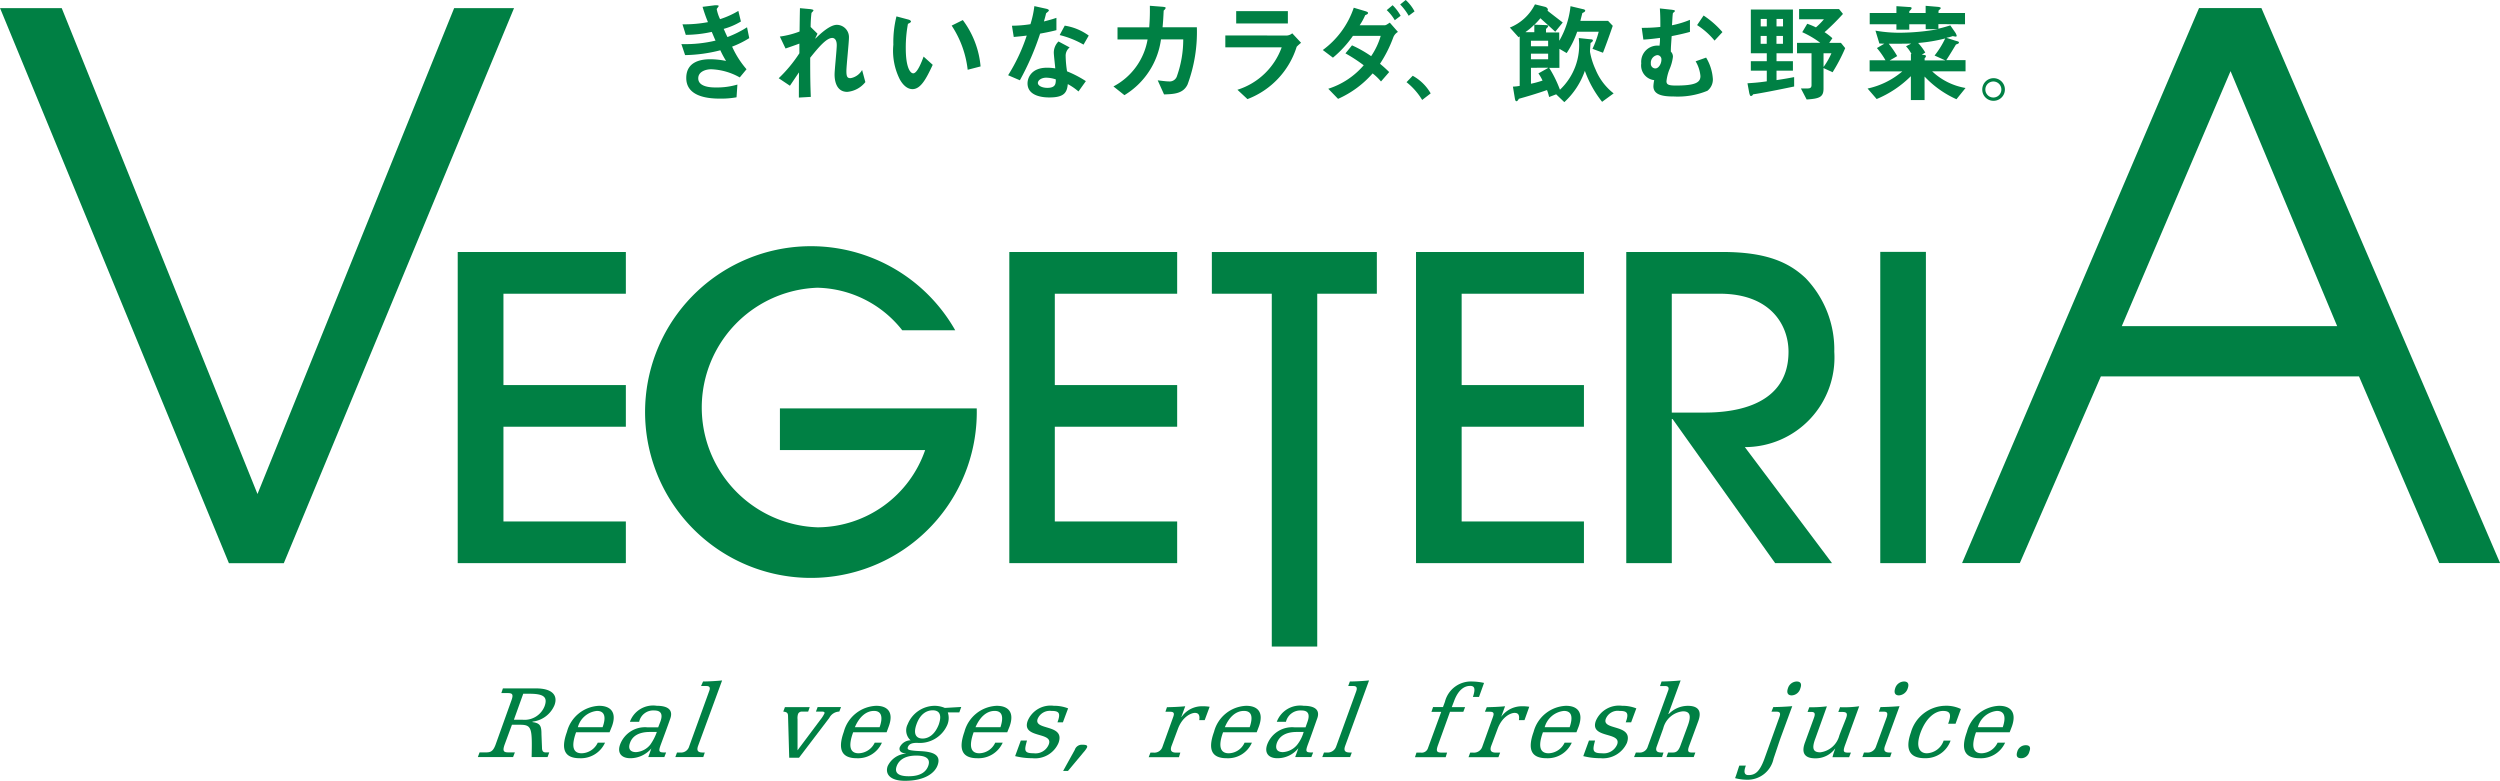 <svg xmlns="http://www.w3.org/2000/svg" width="127.705" height="39.892" viewBox="0 0 127.705 39.892"><path d="M384.5,291.682h3.15l10,24.82,10.046-24.82h3.059l-11.76,28.353h-2.805Z" transform="translate(-384.497 -291.267)" fill="#008044"/><path d="M404.342,318.15V302.256h8.589v2.13h-6.253v4.666h6.253v2.129h-6.253v4.838h6.253v2.13Z" transform="translate(-380.961 -289.383)" fill="#008044"/><g transform="translate(24.412 0)"><path d="M425.512,306.3a5.659,5.659,0,0,0-4.336-2.173,6.123,6.123,0,0,0,.021,12.239,5.848,5.848,0,0,0,5.484-3.946h-7.418v-2.128h10.054a8.472,8.472,0,1,1-1.1-3.993Z" transform="translate(-403.835 -289.429)" fill="#008044"/><path d="M428.258,318.15V302.256h8.574v2.13h-6.25v4.666h6.25v2.129h-6.25v4.838h6.25v2.13Z" transform="translate(-401.112 -289.383)" fill="#008044"/><path d="M440.1,322.41V304.387h-3.061v-2.13h8.428v2.13h-3.045V322.41Z" transform="translate(-399.547 -289.383)" fill="#008044"/><path d="M445.891,318.15V302.256h8.578v2.13h-6.247v4.666h6.247v2.129h-6.247v4.838h6.247v2.13Z" transform="translate(-397.97 -289.383)" fill="#008044"/><path d="M457.332,304.387h2.447c2.626,0,3.516,1.627,3.516,2.964,0,3.075-3.434,3.108-4.378,3.108h-1.585Zm8.185,13.762-4.453-5.927a4.576,4.576,0,0,0,4.569-4.871,5.261,5.261,0,0,0-1.466-3.762c-.848-.8-1.993-1.334-4.239-1.334h-4.921v15.893h2.326v-7.362h.039l5.24,7.362Z" transform="translate(-396.346 -289.383)" fill="#008044"/><rect width="2.331" height="15.9" transform="translate(71.636 12.866)" fill="#008044"/><path d="M483.281,294.9l5.445,13.025h-11Zm-13.715,25.131h2.95l4.141-9.538h13.185l4.1,9.538h3.107l-12.192-28.353h-3.185Z" transform="translate(-393.752 -291.267)" fill="#008044"/><path d="M407.533,321.45h.312c.725,0,.946.161.782.628a1.1,1.1,0,0,1-1.128.7h-.443Zm-1.119-.034h.307c.234,0,.336.034.206.382l-.808,2.256c-.132.356-.27.392-.5.392h-.317l-.088.239h1.8l.092-.239H406.8c-.243,0-.345-.037-.22-.392l.376-1.02h.4c.624,0,.637.165.606,1.652h.813l.086-.239h-.17c-.125,0-.2-.047-.2-.251l-.027-.674c0-.414-.053-.57-.458-.623v-.025a1.386,1.386,0,0,0,1.125-.846c.19-.524-.155-.851-.937-.851h-1.7Z" transform="translate(-405.217 -286.012)" fill="#008044"/><path d="M409.658,323.025a1.127,1.127,0,0,1,.974-.832c.388,0,.484.3.29.832Zm1.016.791a.934.934,0,0,1-.821.541c-.432,0-.55-.331-.286-1.074h1.71l.119-.295c.277-.747-.09-1.056-.65-1.056a1.773,1.773,0,0,0-1.645,1.33c-.342.941-.085,1.348.657,1.348a1.353,1.353,0,0,0,1.288-.794Z" transform="translate(-404.552 -285.878)" fill="#008044"/><path d="M411.89,323.841c.118-.359.447-.573,1.027-.573h.348a2.571,2.571,0,0,1-.336.651,1.015,1.015,0,0,1-.727.379c-.278,0-.417-.154-.312-.458m.938.71h.821l.09-.233c-.384,0-.414-.019-.249-.463s.312-.838.45-1.234c.184-.47-.1-.689-.675-.689a1.258,1.258,0,0,0-1.375.818h.472a.735.735,0,0,1,.781-.578c.324,0,.45.183.3.578l-.109.283h-.547a1.353,1.353,0,0,0-1.395.87c-.163.438.064.708.522.708a1.417,1.417,0,0,0,1.071-.5Z" transform="translate(-404.125 -285.878)" fill="#008044"/><path d="M415.194,320.886c.207,0,.681-.022.973-.054l-1.236,3.367c-.06.194-.026.315.245.315h.106l-.077.233h-1.428l.086-.233h.16a.432.432,0,0,0,.462-.315l1.02-2.818c.053-.137.062-.263-.137-.263h-.277Z" transform="translate(-403.692 -286.074)" fill="#008044"/><path d="M420.212,321.988h1.195l-.088.229a.592.592,0,0,0-.51.322l-1.548,2.036h-.5l-.06-2.118c0-.163-.051-.219-.244-.239l.085-.229h1.267l-.08.229H419.4a.2.2,0,0,0-.19.127.689.689,0,0,0-.024.267v1.582l1.168-1.561a1.645,1.645,0,0,0,.207-.323c.018-.064-.02-.093-.144-.093h-.291Z" transform="translate(-402.858 -285.868)" fill="#008044"/><path d="M421.669,323.025c.217-.511.561-.832.979-.832.37,0,.474.3.284.832Zm1.013.791a.937.937,0,0,1-.821.541c-.424,0-.551-.331-.28-1.074h1.709l.108-.295c.277-.747-.08-1.056-.635-1.056a1.786,1.786,0,0,0-1.66,1.33c-.337.941-.072,1.348.664,1.348a1.328,1.328,0,0,0,1.282-.794Z" transform="translate(-402.412 -285.878)" fill="#008044"/><path d="M425.057,325.013c-.091.237-.32.517-.994.517s-.7-.28-.613-.517.33-.538,1-.538.7.287.607.538m.852-2.973a1.361,1.361,0,0,0-.517-.108,1.5,1.5,0,0,0-1.38.941.682.682,0,0,0,.147.821l-.012,0a.629.629,0,0,0-.54.353c-.049.151.029.3.315.319l-.007.009a1.117,1.117,0,0,0-.926.639c-.136.386.1.749.882.749,1.02,0,1.52-.4,1.664-.783.218-.581-.3-.7-.854-.732-.656-.032-.708-.073-.656-.219.058-.127.167-.205.467-.205a1.533,1.533,0,0,0,1.543-.918.906.906,0,0,0,.026-.636h.587l.1-.279Zm-.305.834c-.2.529-.527.73-.832.73s-.5-.2-.31-.73.518-.712.828-.712.49.191.313.712" transform="translate(-402.057 -285.878)" fill="#008044"/><path d="M426.9,323.025c.219-.511.559-.832.979-.832.383,0,.47.3.295.832Zm1.007.791a.922.922,0,0,1-.808.541c-.43,0-.558-.331-.295-1.074h1.717l.119-.295c.269-.747-.088-1.056-.654-1.056a1.784,1.784,0,0,0-1.653,1.33c-.332.941-.08,1.348.664,1.348a1.354,1.354,0,0,0,1.292-.794Z" transform="translate(-401.481 -285.878)" fill="#008044"/><path d="M428.8,323.707h.316c-.139.495-.166.649.34.649a.729.729,0,0,0,.774-.455c.249-.662-1.417-.279-1.077-1.205a1.265,1.265,0,0,1,1.329-.765,1.959,1.959,0,0,1,.734.132l-.266.714h-.278c.18-.485.077-.584-.312-.584a.673.673,0,0,0-.7.406c-.218.611,1.431.242,1.065,1.23a1.3,1.3,0,0,1-1.334.78,3.647,3.647,0,0,1-.881-.107Z" transform="translate(-401.067 -285.878)" fill="#008044"/><path d="M430.591,324.957l.594-1.074a.378.378,0,0,1,.386-.264c.214,0,.277.039.239.143a1.2,1.2,0,0,1-.171.237l-.8.959Z" transform="translate(-400.696 -285.577)" fill="#008044"/><path d="M435.234,322c.213,0,.681-.021.933-.048l-.2.544h.015a1.27,1.27,0,0,1,1.057-.544,2.211,2.211,0,0,1,.375.026l-.253.683h-.278c.039-.249-.033-.37-.221-.37s-.643.19-.875.832l-.329.882c-.059.194-.02.315.249.315h.21l-.071.233H434.3l.09-.233h.156a.435.435,0,0,0,.465-.315l.54-1.5c.058-.154.067-.272-.143-.272h-.253Z" transform="translate(-400.035 -285.875)" fill="#008044"/><path d="M437.709,323.025c.212-.511.553-.832.976-.832.392,0,.476.3.292.832Zm1.007.791a.907.907,0,0,1-.808.541c-.417,0-.56-.331-.29-1.074h1.718l.112-.295c.271-.747-.086-1.056-.644-1.056a1.771,1.771,0,0,0-1.648,1.33c-.341.941-.09,1.348.651,1.348a1.327,1.327,0,0,0,1.283-.794Z" transform="translate(-399.553 -285.878)" fill="#008044"/><path d="M439.936,323.841c.127-.359.455-.573,1.024-.573h.348a1.857,1.857,0,0,1-.328.651,1.023,1.023,0,0,1-.733.379c-.277,0-.408-.154-.311-.458m.94.71h.825l.092-.233c-.383,0-.416-.019-.249-.463s.3-.838.442-1.234c.191-.47-.092-.689-.679-.689a1.272,1.272,0,0,0-1.371.818h.468a.76.76,0,0,1,.8-.578c.322,0,.442.183.3.578l-.1.283h-.555a1.359,1.359,0,0,0-1.4.87c-.159.438.064.708.518.708a1.364,1.364,0,0,0,1.06-.5h.008Z" transform="translate(-399.127 -285.878)" fill="#008044"/><path d="M443.236,320.886c.231,0,.682-.022.98-.054l-1.228,3.367c-.062.194-.028.315.247.315h.1l-.087.233h-1.422l.088-.233h.147a.459.459,0,0,0,.478-.315l1.023-2.818c.046-.137.052-.263-.146-.263h-.265Z" transform="translate(-398.694 -286.074)" fill="#008044"/><path d="M446.77,322.186h.505l.1-.267a1.371,1.371,0,0,1,1.416-1.04,2.947,2.947,0,0,1,.583.072l-.257.715h-.311c.119-.364.119-.563-.138-.563-.312,0-.619.21-.828.786l-.115.3h.681l-.091.238h-.68l-.607,1.684c-.124.335-.071.4.192.4h.267l-.073.233h-1.568l.077-.233h.218a.335.335,0,0,0,.371-.238l.674-1.844h-.5Z" transform="translate(-397.978 -286.066)" fill="#008044"/><path d="M449.1,322c.207,0,.687-.021.934-.048l-.2.544a1.3,1.3,0,0,1,1.065-.544,2.2,2.2,0,0,1,.371.026l-.244.683h-.286c.04-.249-.022-.37-.219-.37s-.643.19-.875.832l-.33.882c-.058.194-.016.315.253.315h.214l-.088.233h-1.527l.084-.233h.148a.448.448,0,0,0,.475-.315l.537-1.5c.057-.154.068-.272-.138-.272h-.27Z" transform="translate(-397.564 -285.875)" fill="#008044"/><path d="M451.578,323.025a1.137,1.137,0,0,1,.983-.832c.39,0,.475.3.292.832Zm1.017.791a.938.938,0,0,1-.815.541c-.432,0-.56-.331-.292-1.074H453.2l.114-.295c.265-.747-.088-1.056-.644-1.056a1.788,1.788,0,0,0-1.658,1.33c-.337.941-.088,1.348.668,1.348a1.345,1.345,0,0,0,1.281-.794Z" transform="translate(-397.084 -285.878)" fill="#008044"/><path d="M453.433,323.707h.312c-.134.495-.144.649.349.649a.743.743,0,0,0,.782-.455c.229-.662-1.43-.279-1.089-1.205a1.281,1.281,0,0,1,1.337-.765,1.947,1.947,0,0,1,.729.132l-.265.714h-.277c.179-.485.071-.584-.318-.584a.655.655,0,0,0-.7.406c-.219.611,1.43.242,1.078,1.23a1.344,1.344,0,0,1-1.347.78,3.611,3.611,0,0,1-.881-.107Z" transform="translate(-396.678 -285.878)" fill="#008044"/><path d="M457.084,324.514h.243c.157,0,.274-.062.375-.32l.389-1.058c.192-.521.1-.727-.249-.727a1.152,1.152,0,0,0-1.006.872l-.332.922c-.07.191-.026.311.239.311h.106l-.073.233h-1.431l.093-.233h.147a.425.425,0,0,0,.463-.311l1.027-2.82c.06-.138.06-.264-.147-.264h-.257l.08-.233c.216,0,.677-.022.973-.053l-.628,1.715h.022a1.366,1.366,0,0,1,.972-.419c.522,0,.739.251.527.806l-.469,1.272c-.083.244-.034.307.14.307h.188l-.085.233H457Z" transform="translate(-396.286 -286.074)" fill="#008044"/><path d="M461.678,322.185c.207,0,.682-.02.967-.047l-.6,1.633c-.094.266-.2.6-.355,1.052a1.354,1.354,0,0,1-1.371,1.073,2.46,2.46,0,0,1-.595-.081c.073-.178.157-.479.217-.641h.335c-.138.353-.058.485.127.485.328,0,.56-.14.808-.8l.779-2.167c.055-.154.06-.272-.143-.272h-.266Zm1.191-1.307c.207,0,.273.125.19.348a.478.478,0,0,1-.442.362c-.2,0-.271-.137-.193-.362a.484.484,0,0,1,.445-.348" transform="translate(-395.505 -286.066)" fill="#008044"/><path d="M464.561,322a5.416,5.416,0,0,0,.977-.048l-.72,1.977c-.131.362-.068.391.177.391h.12l-.093.233h-.849a2.944,2.944,0,0,1,.14-.43H464.3a1.238,1.238,0,0,1-1.011.489c-.509,0-.727-.246-.525-.8l.459-1.258c.092-.245.033-.312-.135-.312H462.9l.088-.238a6.571,6.571,0,0,0,.9-.048l-.586,1.633c-.206.538-.108.716.249.716a1.156,1.156,0,0,0,.972-.861c.094-.26.24-.607.339-.868s.039-.333-.192-.333h-.2Z" transform="translate(-394.978 -285.875)" fill="#008044"/><path d="M466.171,322.185c.207,0,.674-.02.972-.047l-.752,2.054c-.06.194-.031.315.243.315h.106l-.079.233h-1.418l.082-.233h.148a.448.448,0,0,0,.47-.315l.548-1.5c.041-.154.059-.272-.151-.272h-.258Zm1.2-1.307c.2,0,.269.125.191.348a.505.505,0,0,1-.45.362c-.2,0-.267-.137-.192-.362a.483.483,0,0,1,.451-.348" transform="translate(-394.522 -286.066)" fill="#008044"/><path d="M469.648,322.849h-.379c.177-.464.126-.655-.258-.655-.412,0-.875.359-1.152,1.111-.286.8.007,1.052.32,1.052a.944.944,0,0,0,.861-.649h.355a1.348,1.348,0,0,1-1.327.9c-.715,0-1.027-.393-.7-1.316a1.865,1.865,0,0,1,1.747-1.362,1.707,1.707,0,0,1,.806.166Z" transform="translate(-394.167 -285.878)" fill="#008044"/><path d="M470.36,323.025a1.119,1.119,0,0,1,.97-.832c.385,0,.481.3.3.832Zm1.005.791a.933.933,0,0,1-.814.541c-.43,0-.55-.331-.289-1.074h1.721l.113-.295c.263-.747-.09-1.056-.648-1.056a1.777,1.777,0,0,0-1.649,1.33c-.343.941-.085,1.348.651,1.348a1.355,1.355,0,0,0,1.3-.794Z" transform="translate(-393.737 -285.878)" fill="#008044"/><path d="M472.4,323.64c.207,0,.262.121.18.332a.428.428,0,0,1-.418.333c-.214,0-.265-.12-.2-.333a.447.447,0,0,1,.434-.332" transform="translate(-393.329 -285.573)" fill="#008044"/><path d="M417.019,295.245a3.2,3.2,0,0,0-1.457-.417c-.278,0-.663.119-.663.463,0,.467.715.467.9.467a3.711,3.711,0,0,0,1.1-.148l-.044.65a4.409,4.409,0,0,1-.878.067c-.682,0-1.69-.145-1.69-1.052,0-.866.8-.959,1.226-.959a4.229,4.229,0,0,1,.807.087,4.933,4.933,0,0,1-.293-.545,7.662,7.662,0,0,1-1.8.247l-.189-.563a6.651,6.651,0,0,0,1.744-.178c-.059-.124-.084-.193-.193-.445a6.3,6.3,0,0,1-1.327.151l-.168-.538a6.5,6.5,0,0,0,1.3-.111,8.111,8.111,0,0,1-.275-.782l.632-.08c.054,0,.191-.007.191.035s-.072.1-.1.16a2.086,2.086,0,0,0,.171.514,4.442,4.442,0,0,0,.934-.421l.131.541a3.491,3.491,0,0,1-.88.378c.059.118.08.19.193.417a5.436,5.436,0,0,0,1-.5l.113.555a4.878,4.878,0,0,1-.875.434,4.716,4.716,0,0,0,.736,1.155Z" transform="translate(-403.643 -291.29)" fill="#008044"/><path d="M422.685,295.46a1.33,1.33,0,0,1-.924.5c-.632,0-.648-.727-.648-.887,0-.232.111-1.256.111-1.5,0-.276-.118-.368-.229-.368-.3,0-.708.488-1.128,1.011,0,1.142.013,1.5.032,2l-.61.035c0-.312,0-.58.006-1.271l-.006-.009c-.154.227-.287.427-.457.676l-.573-.384a7.036,7.036,0,0,0,1.056-1.275c0-.167,0-.328,0-.494-.249.093-.421.152-.707.251l-.291-.61a4.479,4.479,0,0,0,1.007-.258c.008-.478.008-.673.02-1.193l.55.051c.053.012.14.024.14.057s-.053.081-.1.132a6.075,6.075,0,0,0-.044.721l.351.344c-.038.078-.078.161-.114.234l.013.012c.232-.231.728-.7,1.093-.7a.628.628,0,0,1,.614.656c0,.25-.13,1.434-.13,1.71,0,.305.06.359.214.359a.848.848,0,0,0,.588-.418Z" transform="translate(-402.893 -291.267)" fill="#008044"/><path d="M427.027,294.767a5.128,5.128,0,0,0-.818-2.256l.569-.283a4.623,4.623,0,0,1,.908,2.368Zm-1.786-.253c-.316.674-.6,1.242-1.033,1.242-.322,0-.544-.307-.649-.5a3.247,3.247,0,0,1-.329-1.772,5.456,5.456,0,0,1,.159-1.444l.619.165c.04.008.122.052.122.093s-.062.085-.154.121a6.512,6.512,0,0,0-.111,1.245c0,1.032.245,1.285.381,1.285.209,0,.436-.6.53-.855Z" transform="translate(-402.008 -291.203)" fill="#008044"/><path d="M430.641,295.426c-.013.133-.018.344-.43.344-.273,0-.485-.11-.485-.25s.186-.27.425-.27a1.621,1.621,0,0,1,.49.087Zm1.536,0a5.555,5.555,0,0,0-.961-.5,5.5,5.5,0,0,1-.071-.774.534.534,0,0,1,.205-.447l-.571-.305a.805.805,0,0,0-.24.564c0,.131.068.692.075.812a2.461,2.461,0,0,0-.424-.035c-.8,0-.993.522-.993.8,0,.719.954.719,1.116.719.753,0,.9-.247.941-.682a2.992,2.992,0,0,1,.546.376Zm-3.684-2.256c.286-.026.5-.048.664-.071a9.165,9.165,0,0,1-.951,2.026l.6.258A13.7,13.7,0,0,0,429.84,293c.5-.091.682-.139.833-.178v-.629c-.187.065-.348.112-.639.185.038-.13.079-.266.11-.415.067-.061.143-.108.143-.15s-.075-.07-.122-.081l-.619-.137a5,5,0,0,1-.2.923,6.343,6.343,0,0,1-.945.078Zm3.831-.071a2.817,2.817,0,0,0-1.226-.507l-.259.481a4.65,4.65,0,0,1,1.219.489Z" transform="translate(-401.121 -291.282)" fill="#008044"/><path d="M432.98,292.68H434.6c.02-.3.041-.584.032-1.1l.653.051c.077.009.153.018.153.051,0,.049-.042.091-.1.143-.014.31-.031.6-.057.854h1.752a7.7,7.7,0,0,1-.476,2.924c-.224.464-.682.489-1.2.505l-.324-.719c.091.008.414.055.562.055a.393.393,0,0,0,.426-.285,5.593,5.593,0,0,0,.316-1.863h-1.137a3.94,3.94,0,0,1-1.867,2.85l-.561-.446a3.35,3.35,0,0,0,1.744-2.4H432.98Z" transform="translate(-400.307 -291.285)" fill="#008044"/><path d="M440.818,292.444h-2.64v-.63h2.64Zm-.052.615a.479.479,0,0,0,.275-.114l.451.485a2.573,2.573,0,0,0-.223.2,4.2,4.2,0,0,1-2.515,2.677l-.513-.477a3.529,3.529,0,0,0,2.261-2.167h-2.879v-.609Z" transform="translate(-399.443 -291.244)" fill="#008044"/><path d="M445.015,292.62c.068,0,.146-.064.257-.133l.416.474a.546.546,0,0,0-.24.283,6.474,6.474,0,0,1-.677,1.344,6.019,6.019,0,0,1,.469.423l-.418.481a2.713,2.713,0,0,0-.428-.412,5.085,5.085,0,0,1-1.765,1.3l-.5-.516a3.97,3.97,0,0,0,1.81-1.2,7.814,7.814,0,0,0-.933-.607l.335-.411a6.115,6.115,0,0,1,.978.553,3.658,3.658,0,0,0,.489-1.038H443.39a5.559,5.559,0,0,1-1.023,1.115l-.518-.391a4.428,4.428,0,0,0,1.582-2.161l.622.186c.052.021.107.039.107.084s-.055.078-.144.11a3.208,3.208,0,0,1-.282.515Zm.4-1.024a2.315,2.315,0,0,1,.411.54l-.3.227a2.228,2.228,0,0,0-.411-.516Zm.67-.266a2.141,2.141,0,0,1,.451.582l-.3.224a2.8,2.8,0,0,0-.435-.578Z" transform="translate(-398.69 -291.33)" fill="#008044"/><path d="M445.795,294.615a2.381,2.381,0,0,1,.918.9l-.434.336a3.427,3.427,0,0,0-.8-.908Z" transform="translate(-398.043 -290.745)" fill="#008044"/><path d="M451.036,293.38h.878v.28h-.878Zm1.288,2.736.417.4a3.937,3.937,0,0,0,1.049-1.6,5.519,5.519,0,0,0,.881,1.583l.589-.431a2.974,2.974,0,0,1-.926-1.226,3.655,3.655,0,0,1-.282-.9c0-.133.028-.392.03-.45.075-.04.118-.088.118-.132s-.074-.057-.141-.057l-.581-.061a3.132,3.132,0,0,1-.961,2.64,5.968,5.968,0,0,0-.549-1.117h.522v-.973l.371.217a4.817,4.817,0,0,0,.536-1.09h1.1a4.848,4.848,0,0,1-.318.873l.536.2c.133-.34.313-.831.5-1.375l-.238-.252h-1.416c.031-.138.078-.306.1-.4.074-.034.147-.072.147-.121s-.06-.07-.143-.085l-.608-.145a4.444,4.444,0,0,1-.568,1.758h-.008v-.416h-.676v-.179c.074-.071.113-.117.113-.151s-.058-.044-.135-.046l-.569-.02a4.139,4.139,0,0,0,.305-.331c.164.153.336.3.758.69l.383-.471c-.257-.2-.515-.394-.774-.6a.286.286,0,0,1,.015-.052c0-.075-.075-.132-.152-.151l-.508-.125a2.453,2.453,0,0,1-1.283,1.186l.444.492a.259.259,0,0,0,.059-.04v2.526a2.164,2.164,0,0,1-.346.039l.1.607c.013.075.033.139.081.139s.078-.055.125-.126c.412-.114.92-.265,1.435-.445a2.523,2.523,0,0,1,.108.356Zm-1.288-2.076h.878v.284h-.878Zm.872.719v.014l-.491.275a2.3,2.3,0,0,1,.211.365,5.019,5.019,0,0,1-.591.163v-.816Zm-.7-1.816h-.443v-.014a2.9,2.9,0,0,0,.443-.373Z" transform="translate(-397.244 -291.298)" fill="#008044"/><path d="M456.474,294.08a.214.214,0,0,1,.212.238c0,.205-.14.443-.309.443a.235.235,0,0,1-.23-.26.394.394,0,0,1,.326-.421m-.709-.793c.171-.008.383-.024.849-.086a2.145,2.145,0,0,1-.025.4.827.827,0,0,0-.931.9.754.754,0,0,0,.661.858,1.872,1.872,0,0,0-.041.311c0,.457.514.524,1.047.524a3.962,3.962,0,0,0,1.712-.292.729.729,0,0,0,.279-.595,2.412,2.412,0,0,0-.345-1.1l-.536.19a1.788,1.788,0,0,1,.246.754c0,.322-.246.484-1.245.484-.385,0-.49-.048-.49-.224a2.267,2.267,0,0,1,.157-.613,2.324,2.324,0,0,0,.173-.632.355.355,0,0,0-.107-.263c0-.234.011-.318.042-.793.24-.047.582-.117.934-.216v-.616a4.815,4.815,0,0,1-.918.278c.021-.246.021-.451.048-.624.049-.045.1-.067.1-.11s-.084-.045-.153-.059l-.614-.067c.018.283.025.488.025.819v.126a8.368,8.368,0,0,1-.951.046Zm4.04-.383a4.668,4.668,0,0,0-.963-.846l-.332.489a3.833,3.833,0,0,1,.892.792Z" transform="translate(-396.23 -291.265)" fill="#008044"/><path d="M460.939,292.228h.31v.382h-.31Zm1.707,2.971c-.185.034-.4.079-.9.153v-.481h.838v-.483h-.838v-.408h.838v-2.233h-2.15v2.233h.815v.408h-.815v.483h.815v.544c-.516.075-.754.081-.987.1l.092.5c.028.1.042.148.088.148s.079-.033.11-.084c.472-.069,1.289-.233,2.095-.4Zm-.9-2.971h.332v.382h-.332Zm-.5,1.269h-.31v-.4h.31Zm.829,0h-.332v-.4h.332Zm.718-.046v.53h.741v1.62c0,.144-.068.177-.212.177h-.331l.294.564c.647-.042.862-.12.862-.553v-1.052l.463.213a8.758,8.758,0,0,0,.644-1.231l-.217-.269h-.6l.163-.238a2.97,2.97,0,0,0-.4-.309,11.367,11.367,0,0,0,.94-.932l-.2-.247H462.9v.52h1.268a3.5,3.5,0,0,1-.408.414,3.934,3.934,0,0,0-.444-.184l-.256.43a4.768,4.768,0,0,1,.92.542v0Zm1.758.53a3.624,3.624,0,0,1-.395.69h-.008v-.69Z" transform="translate(-395.41 -291.26)" fill="#008044"/><path d="M466.982,294.15a4.946,4.946,0,0,0-.434-.631c.483,0,.74,0,1.137-.008l0,.008-.253.13a1.745,1.745,0,0,1,.283.4l-.033-.008v.331H466.6v0Zm3.464-1.625v-.576h-1.354v-.115c.046-.058.115-.1.115-.135s-.061-.057-.172-.066l-.6-.051v.368H467.6v-.091c.048-.052.119-.111.119-.16s-.071-.057-.157-.057l-.62-.042v.35h-1.364v.576h1.364v.275h.657v-.275h.838v.25h.631v0a11.539,11.539,0,0,1-1.892.181,6.96,6.96,0,0,1-1.305-.107l.2.656a2.121,2.121,0,0,0,.238.008l.02,0-.383.226a4.222,4.222,0,0,1,.438.623h-.811v.57h1.669a4.072,4.072,0,0,1-1.773.875l.464.536a5.433,5.433,0,0,0,1.747-1.168v1.219h.7v-1.2a5.111,5.111,0,0,0,1.629,1.159l.464-.575a3.277,3.277,0,0,1-1.707-.851h1.707v-.57h-.985c.18-.272.365-.583.495-.8.086-.027.152-.049.152-.1s-.052-.057-.2-.1l-.426-.137v-.008a2.077,2.077,0,0,0,.312-.084,1.3,1.3,0,0,0,.152.027.044.044,0,0,0,.048-.047.593.593,0,0,0-.069-.157l-.257-.37c-.144.042-.287.091-.609.169v-.234Zm-2.063,1.846v-.113a.161.161,0,0,0,.068-.108c0-.051-.094-.061-.214-.07v0l.179-.112a2.857,2.857,0,0,0-.365-.488,8.158,8.158,0,0,0,1.382-.231,4.357,4.357,0,0,1-.542.873l.546.247v0Z" transform="translate(-394.481 -291.285)" fill="#008044"/><path d="M471,295.707a.407.407,0,0,1-.4-.409.409.409,0,1,1,.4.409m0,.168a.578.578,0,1,0-.558-.577.57.57,0,0,0,.558.577" transform="translate(-393.596 -290.726)" fill="#008044"/></g></svg>